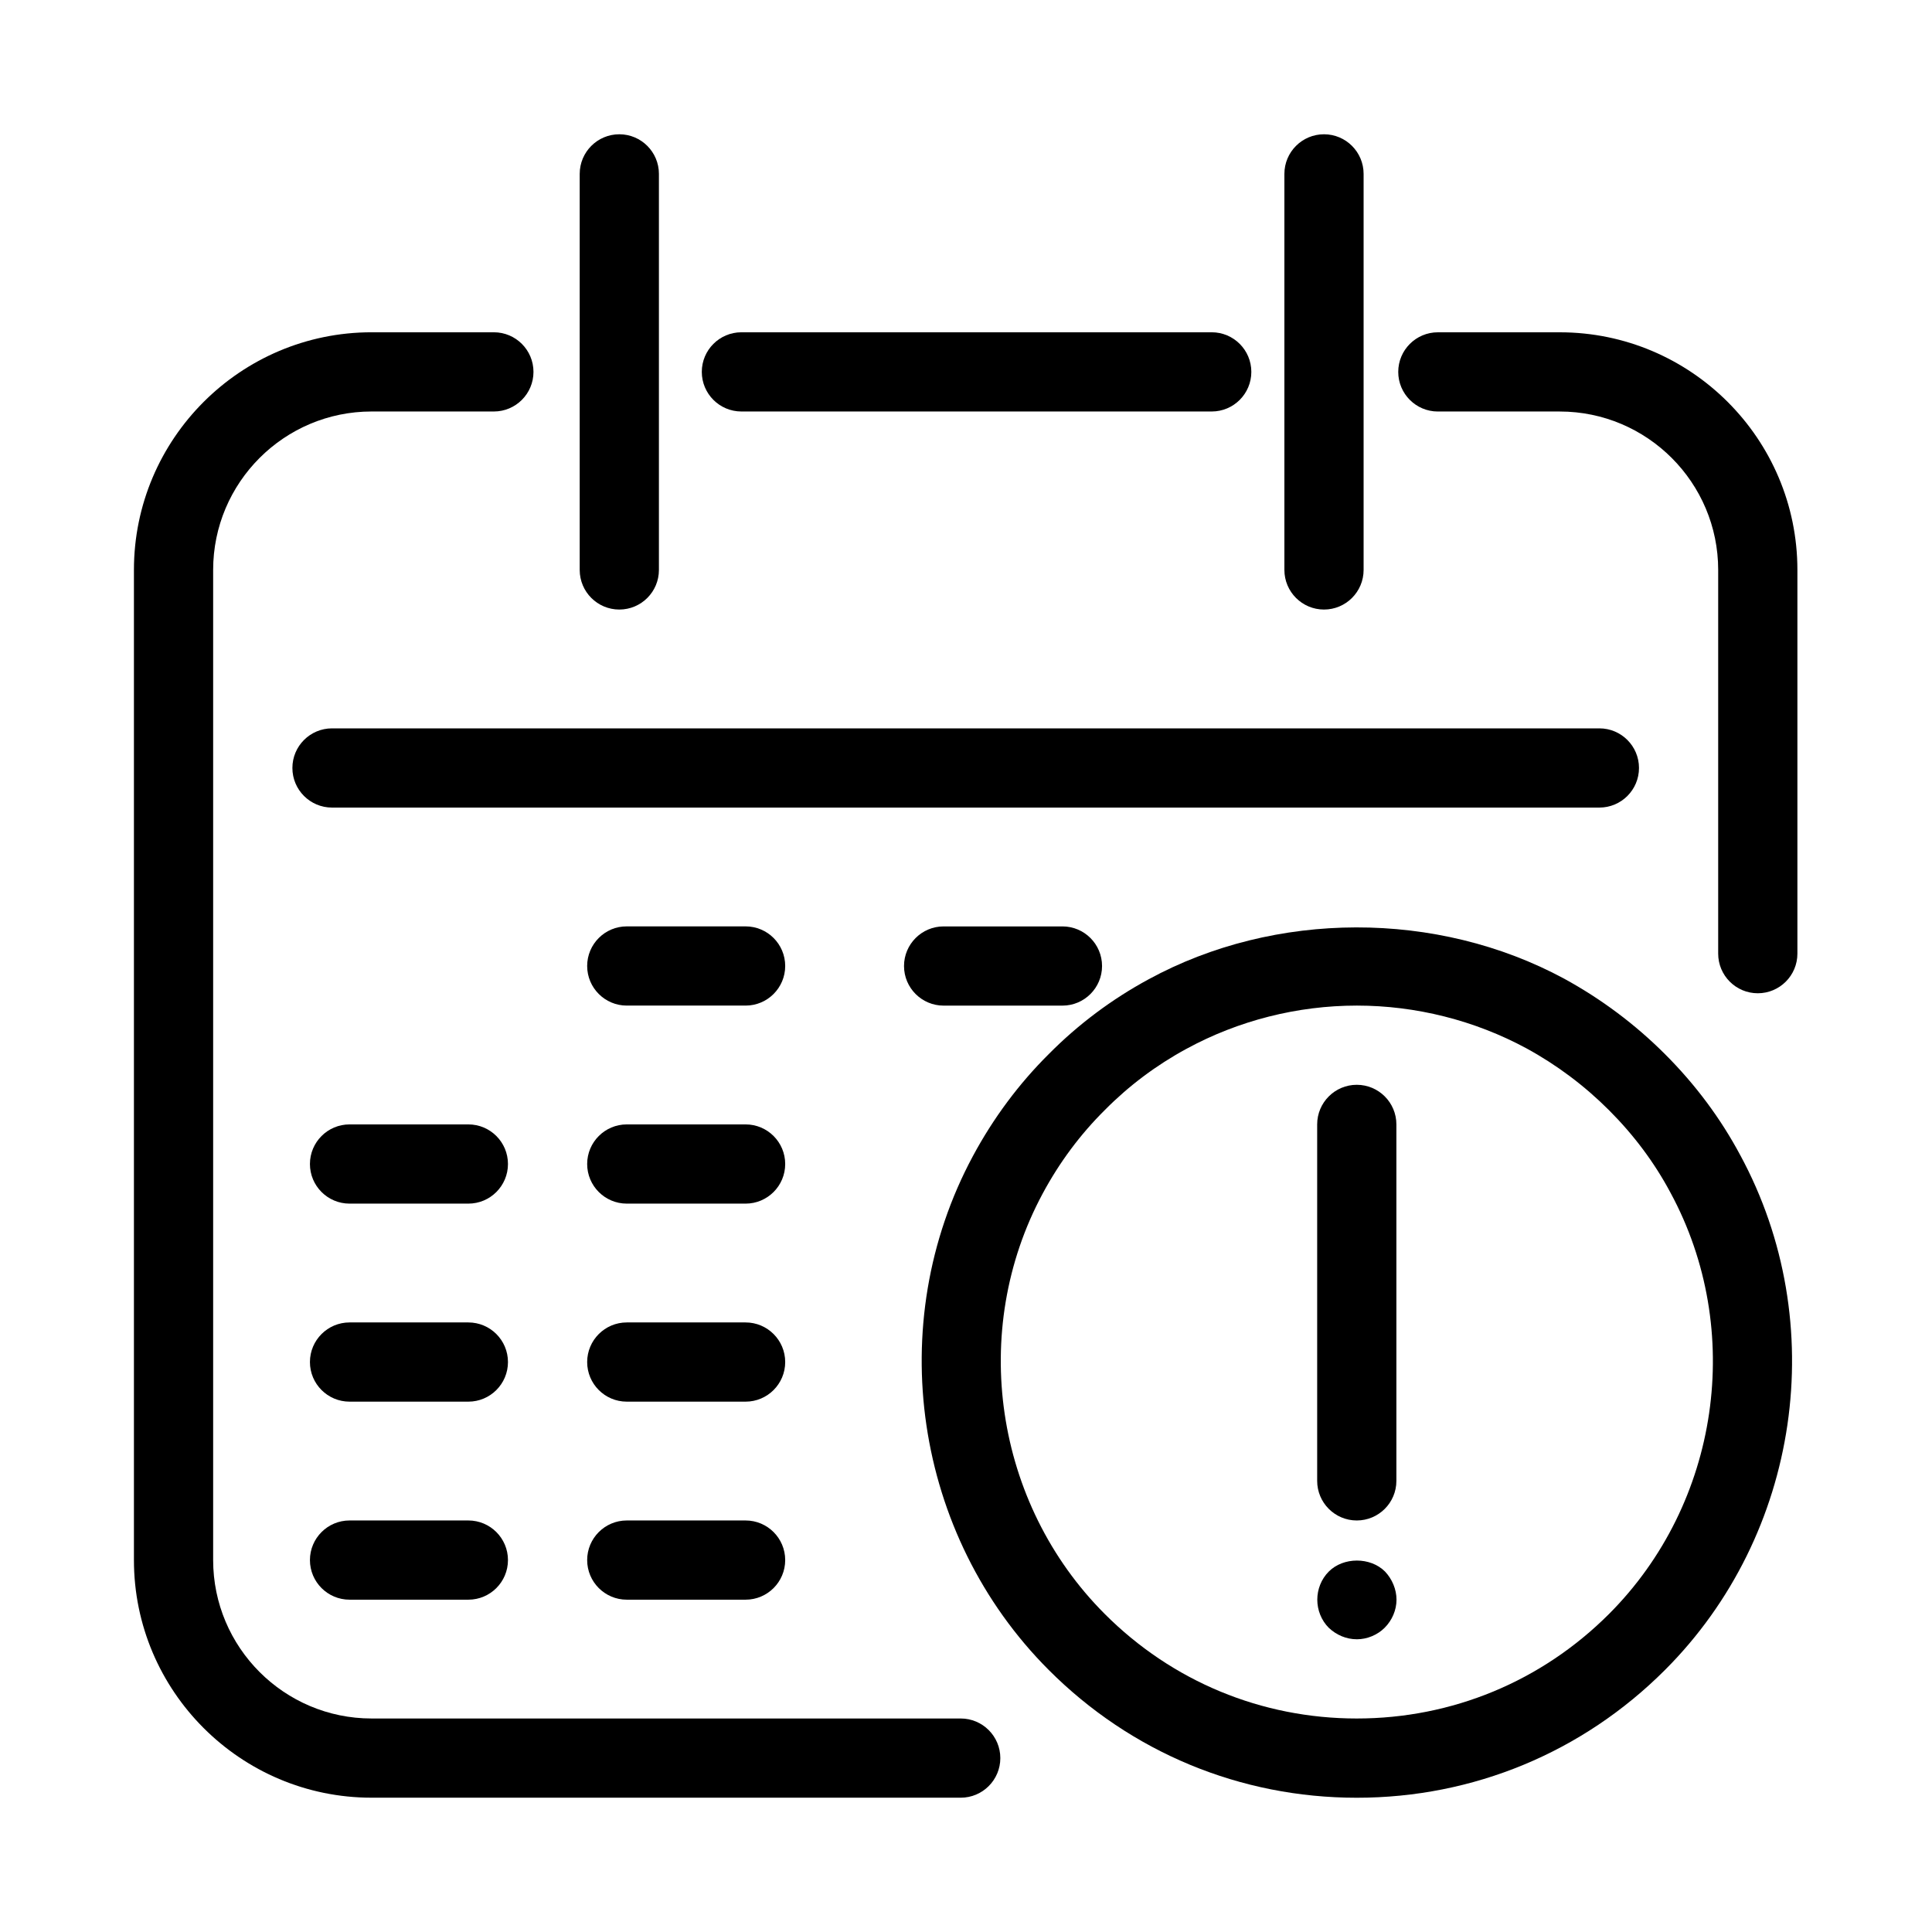 <?xml version="1.0" encoding="UTF-8"?>
<!-- Uploaded to: ICON Repo, www.iconrepo.com, Generator: ICON Repo Mixer Tools -->
<svg fill="#000000" width="800px" height="800px" version="1.1" viewBox="144 144 512 512" xmlns="http://www.w3.org/2000/svg">
 <g>
  <path d="m242.47 620.41h156.13c5.793 0 10.496-4.703 10.496-10.496s-4.703-10.496-10.496-10.496h-156.13c-23.152 0-41.984-18.828-41.984-41.984v-262.4c0-23.152 18.828-41.984 41.984-41.984h32.41c5.793 0 10.496-4.703 10.496-10.496 0-5.793-4.703-10.496-10.496-10.496h-32.41c-34.73 0-62.977 28.246-62.977 62.977v262.4c0 34.73 28.258 62.973 62.977 62.973z"/>
  <path d="m620.33 295.04c0-34.73-28.246-62.977-62.977-62.977h-32.309c-5.793 0-10.496 4.703-10.496 10.496 0 5.793 4.703 10.496 10.496 10.496h32.309c23.152 0 41.984 18.828 41.984 41.984v101.69c0 5.793 4.703 10.496 10.496 10.496 5.793 0 10.496-4.703 10.496-10.496z"/>
  <path d="m465.12 253.05c5.793 0 10.496-4.703 10.496-10.496 0-5.793-4.703-10.496-10.496-10.496h-124.64c-5.793 0-10.496 4.703-10.496 10.496 0 5.793 4.703 10.496 10.496 10.496z"/>
  <path d="m578.35 347.52c0-5.793-4.703-10.496-10.496-10.496h-335.87c-5.793 0-10.496 4.703-10.496 10.496s4.703 10.496 10.496 10.496h335.87c5.793 0 10.496-4.703 10.496-10.496z"/>
  <path d="m318.62 295.04v-104.96c0-5.793-4.703-10.496-10.496-10.496s-10.496 4.703-10.496 10.496v104.96c0 5.793 4.703 10.496 10.496 10.496 5.797 0 10.496-4.703 10.496-10.496z"/>
  <path d="m505.37 295.04v-104.96c0-5.793-4.703-10.496-10.496-10.496-5.793 0-10.496 4.703-10.496 10.496v104.96c0 5.793 4.703 10.496 10.496 10.496 5.793 0 10.496-4.703 10.496-10.496z"/>
  <path d="m268.12 441.98h-31.488c-5.793 0-10.496 4.703-10.496 10.496s4.703 10.496 10.496 10.496h31.488c5.793 0 10.496-4.703 10.496-10.496 0-5.797-4.703-10.496-10.496-10.496z"/>
  <path d="m268.12 494.46h-31.488c-5.793 0-10.496 4.703-10.496 10.496s4.703 10.496 10.496 10.496h31.488c5.793 0 10.496-4.703 10.496-10.496s-4.703-10.496-10.496-10.496z"/>
  <path d="m268.12 546.94h-31.488c-5.793 0-10.496 4.703-10.496 10.496s4.703 10.496 10.496 10.496h31.488c5.793 0 10.496-4.703 10.496-10.496s-4.703-10.496-10.496-10.496z"/>
  <path d="m341.59 441.98h-31.488c-5.793 0-10.496 4.703-10.496 10.496s4.703 10.496 10.496 10.496h31.488c5.793 0 10.496-4.703 10.496-10.496 0-5.797-4.703-10.496-10.496-10.496z"/>
  <path d="m341.59 389.5h-31.488c-5.793 0-10.496 4.703-10.496 10.496s4.703 10.496 10.496 10.496h31.488c5.793 0 10.496-4.703 10.496-10.496 0-5.797-4.703-10.496-10.496-10.496z"/>
  <path d="m394.07 410.5h31.488c5.793 0 10.496-4.703 10.496-10.496s-4.703-10.496-10.496-10.496h-31.488c-5.793 0-10.496 4.703-10.496 10.496s4.695 10.496 10.496 10.496z"/>
  <path d="m341.59 494.46h-31.488c-5.793 0-10.496 4.703-10.496 10.496s4.703 10.496 10.496 10.496h31.488c5.793 0 10.496-4.703 10.496-10.496s-4.703-10.496-10.496-10.496z"/>
  <path d="m341.59 546.94h-31.488c-5.793 0-10.496 4.703-10.496 10.496s4.703 10.496 10.496 10.496h31.488c5.793 0 10.496-4.703 10.496-10.496s-4.703-10.496-10.496-10.496z"/>
  <path d="m605.18 450.12c-5.184-9.707-11.891-18.727-19.953-26.773-7.894-7.894-16.867-14.609-26.723-19.996-33.684-18.18-76.602-18.094-110.14 0.188-9.75 5.281-18.652 11.953-26.398 19.773-7.945 7.883-14.727 16.992-20.141 27.07-23.898 44.43-15.629 100.43 20.109 136.18 21.789 21.832 50.777 33.859 81.625 33.859 30.848 0 59.848-12.02 81.668-33.852 35.859-35.84 44.043-91.973 19.957-136.45zm-101.62 149.3c-25.234 0-48.953-9.836-66.785-27.699-29.242-29.254-36.012-75.059-16.457-111.41 4.43-8.25 9.961-15.691 16.5-22.168 6.359-6.422 13.602-11.852 21.57-16.176 13.781-7.512 29.41-11.477 45.203-11.477 15.68 0 31.215 3.926 44.902 11.316 8.062 4.398 15.418 9.91 21.895 16.395 6.59 6.582 12.07 13.918 16.301 21.863 19.723 36.422 13.016 82.34-16.301 111.67-17.852 17.852-41.582 27.684-66.828 27.684z"/>
  <path d="m503.56 546.94c5.793 0 10.496-4.703 10.496-10.496v-94.465c0-5.793-4.703-10.496-10.496-10.496s-10.496 4.703-10.496 10.496v94.465c0 5.797 4.703 10.496 10.496 10.496z"/>
  <path d="m496.14 560.48c-1.996 1.996-3.043 4.723-3.043 7.453s1.051 5.457 3.043 7.453c1.996 1.887 4.621 3.039 7.453 3.039 2.731 0 5.457-1.156 7.348-3.043 1.996-1.996 3.148-4.723 3.148-7.453 0-2.731-1.156-5.457-3.043-7.453-3.883-3.883-11.02-3.883-14.906 0.004z"/>
 </g>
</svg>